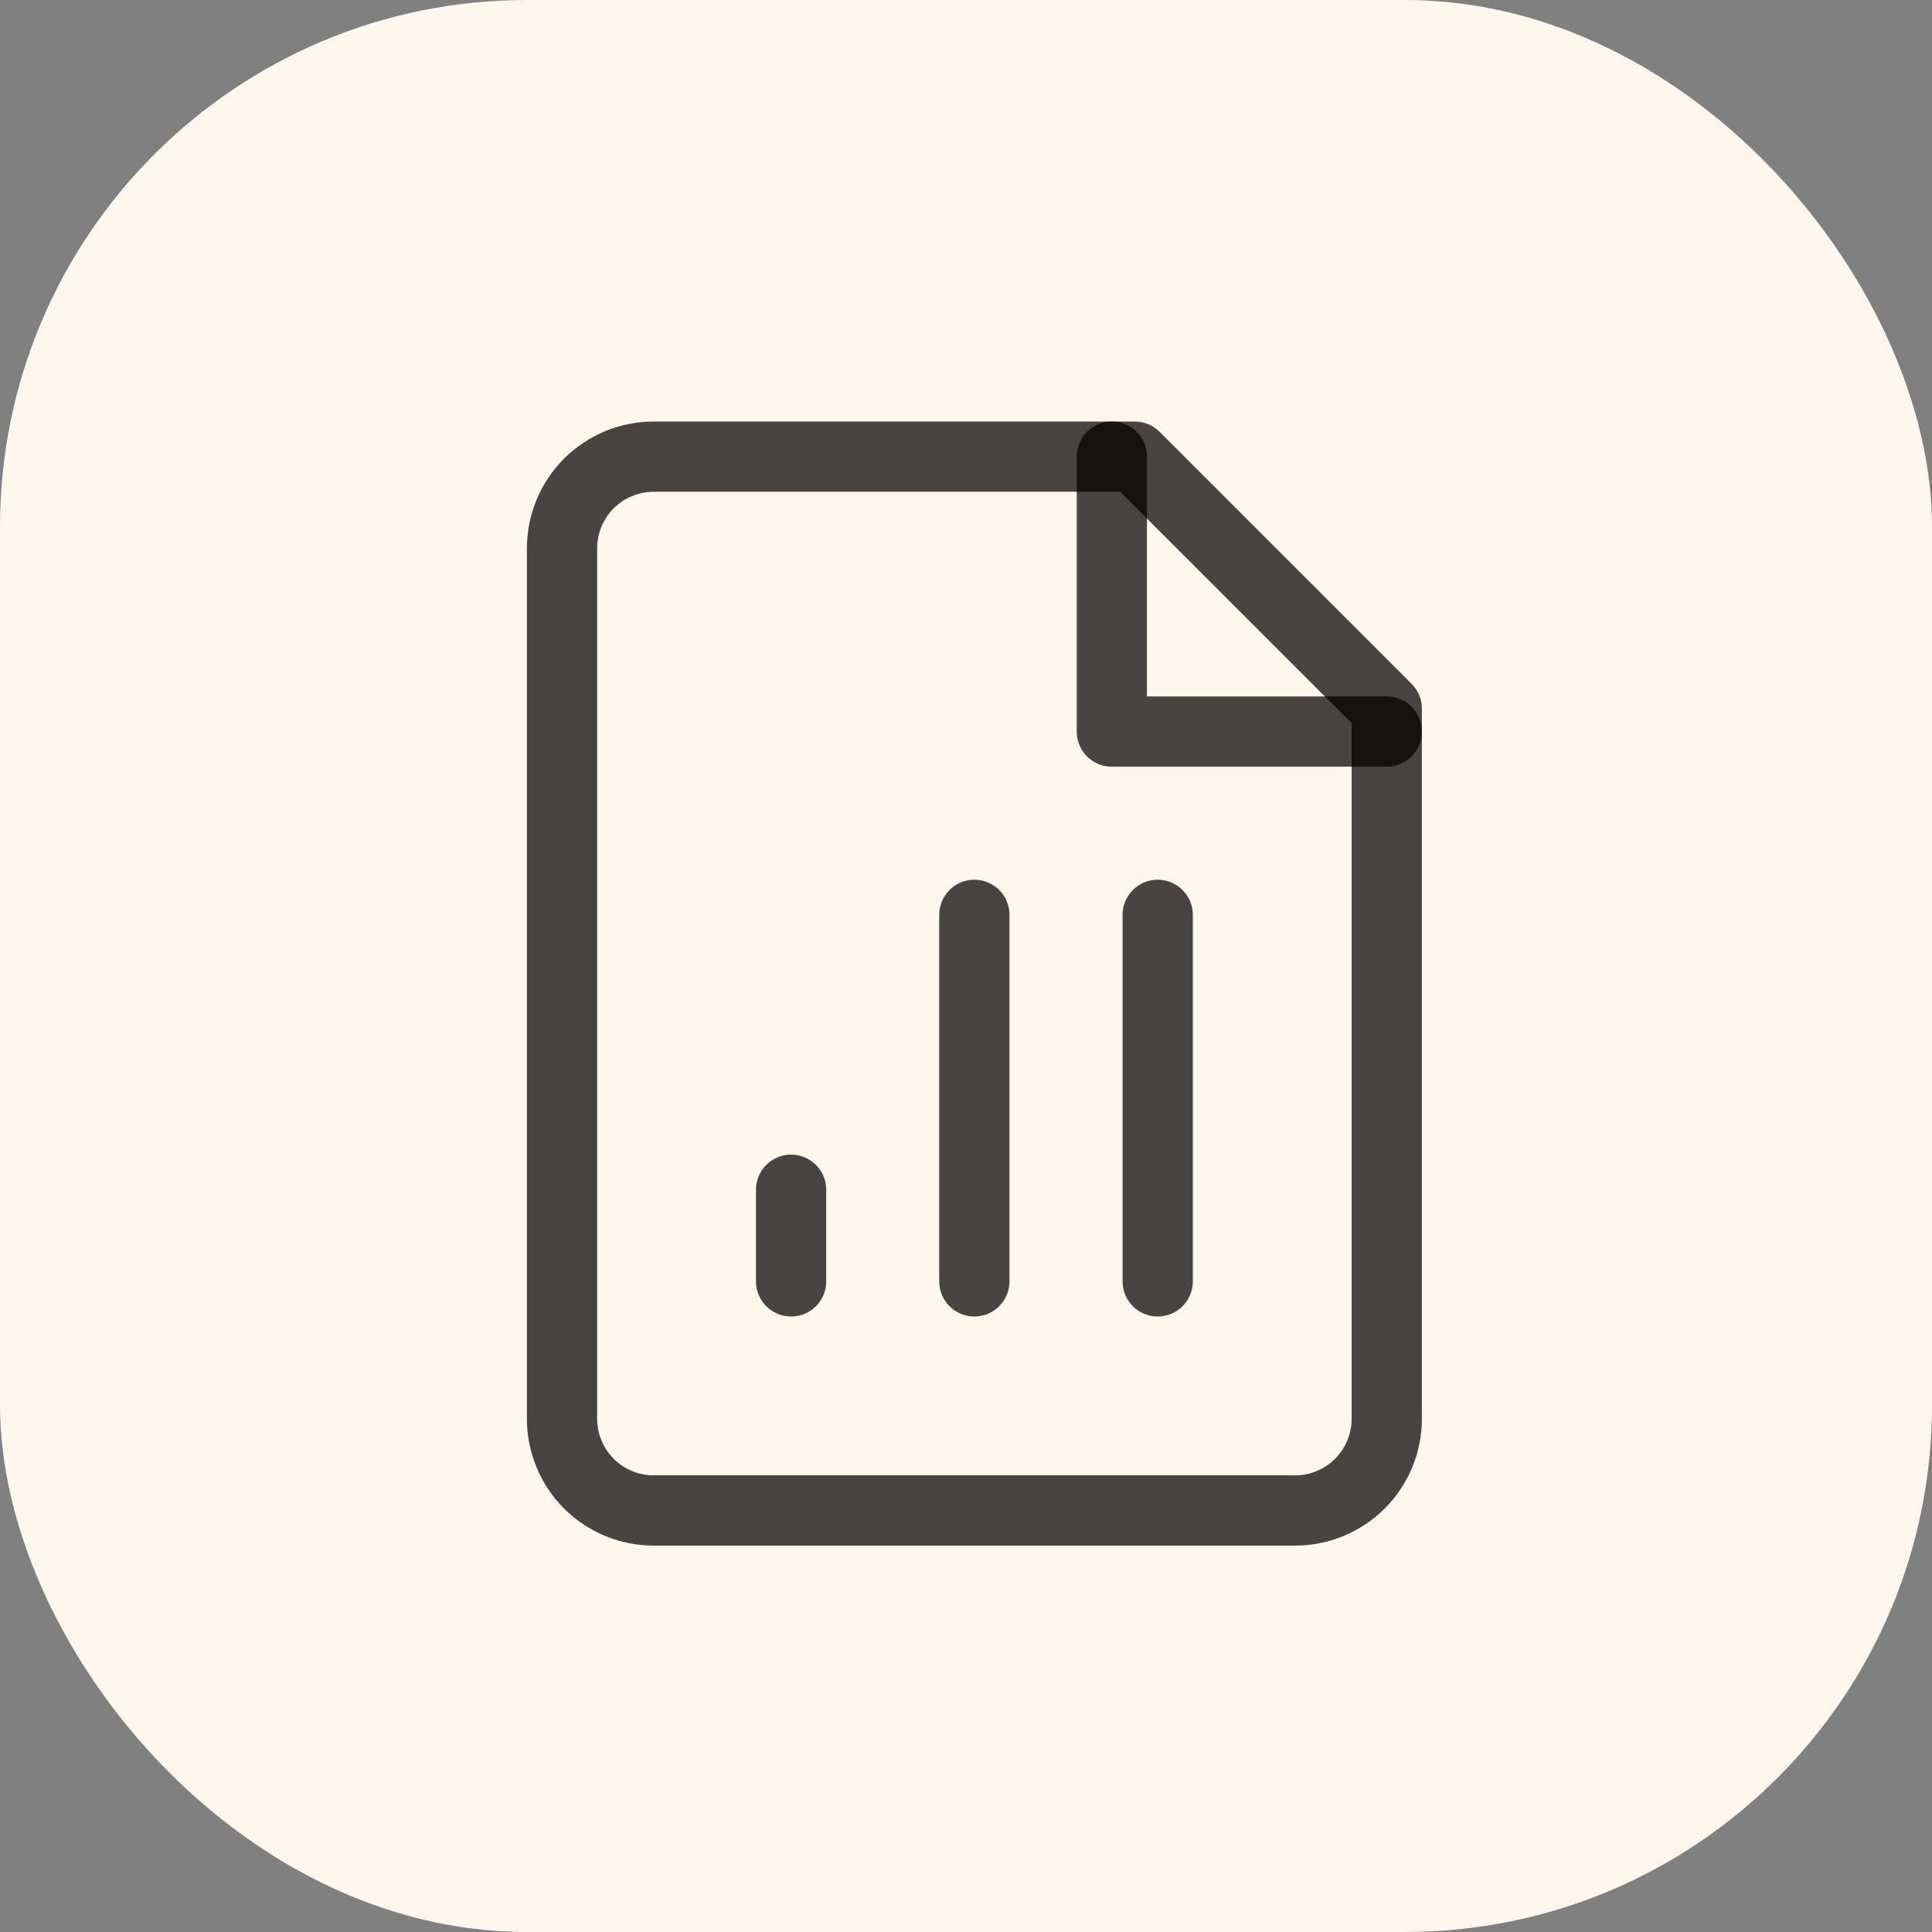 <svg width="55" height="55" viewBox="0 0 55 55" fill="none" xmlns="http://www.w3.org/2000/svg">
<rect x="0" y="0" width="55" height="55" fill="#808080" stroke="none"/>
<rect width="55" height="55" rx="15" fill="#FFF6EE"/>
<path d="M32.304 13H18.609C17.917 13 17.253 13.275 16.764 13.764C16.275 14.253 16 14.917 16 15.609V40.391C16 41.083 16.275 41.747 16.764 42.236C17.253 42.725 17.917 43 18.609 43H36.87C37.561 43 38.225 42.725 38.714 42.236C39.203 41.747 39.478 41.083 39.478 40.391V20.174L32.304 13Z" stroke="black" stroke-opacity="0.72" stroke-width="2" stroke-linecap="round" stroke-linejoin="round"/>
<path d="M31.652 13V20.826H39.478" stroke="black" stroke-opacity="0.72" stroke-width="2" stroke-linecap="round" stroke-linejoin="round"/>
<path d="M27.738 26.044L27.738 36.478" stroke="black" stroke-opacity="0.72" stroke-width="2" stroke-linecap="round" stroke-linejoin="round"/>
<path d="M32.957 26.044L32.957 36.478" stroke="black" stroke-opacity="0.72" stroke-width="2" stroke-linecap="round" stroke-linejoin="round"/>
<path d="M22.521 33.87L22.521 36.478" stroke="black" stroke-opacity="0.72" stroke-width="2" stroke-linecap="round" stroke-linejoin="round"/>
</svg>
